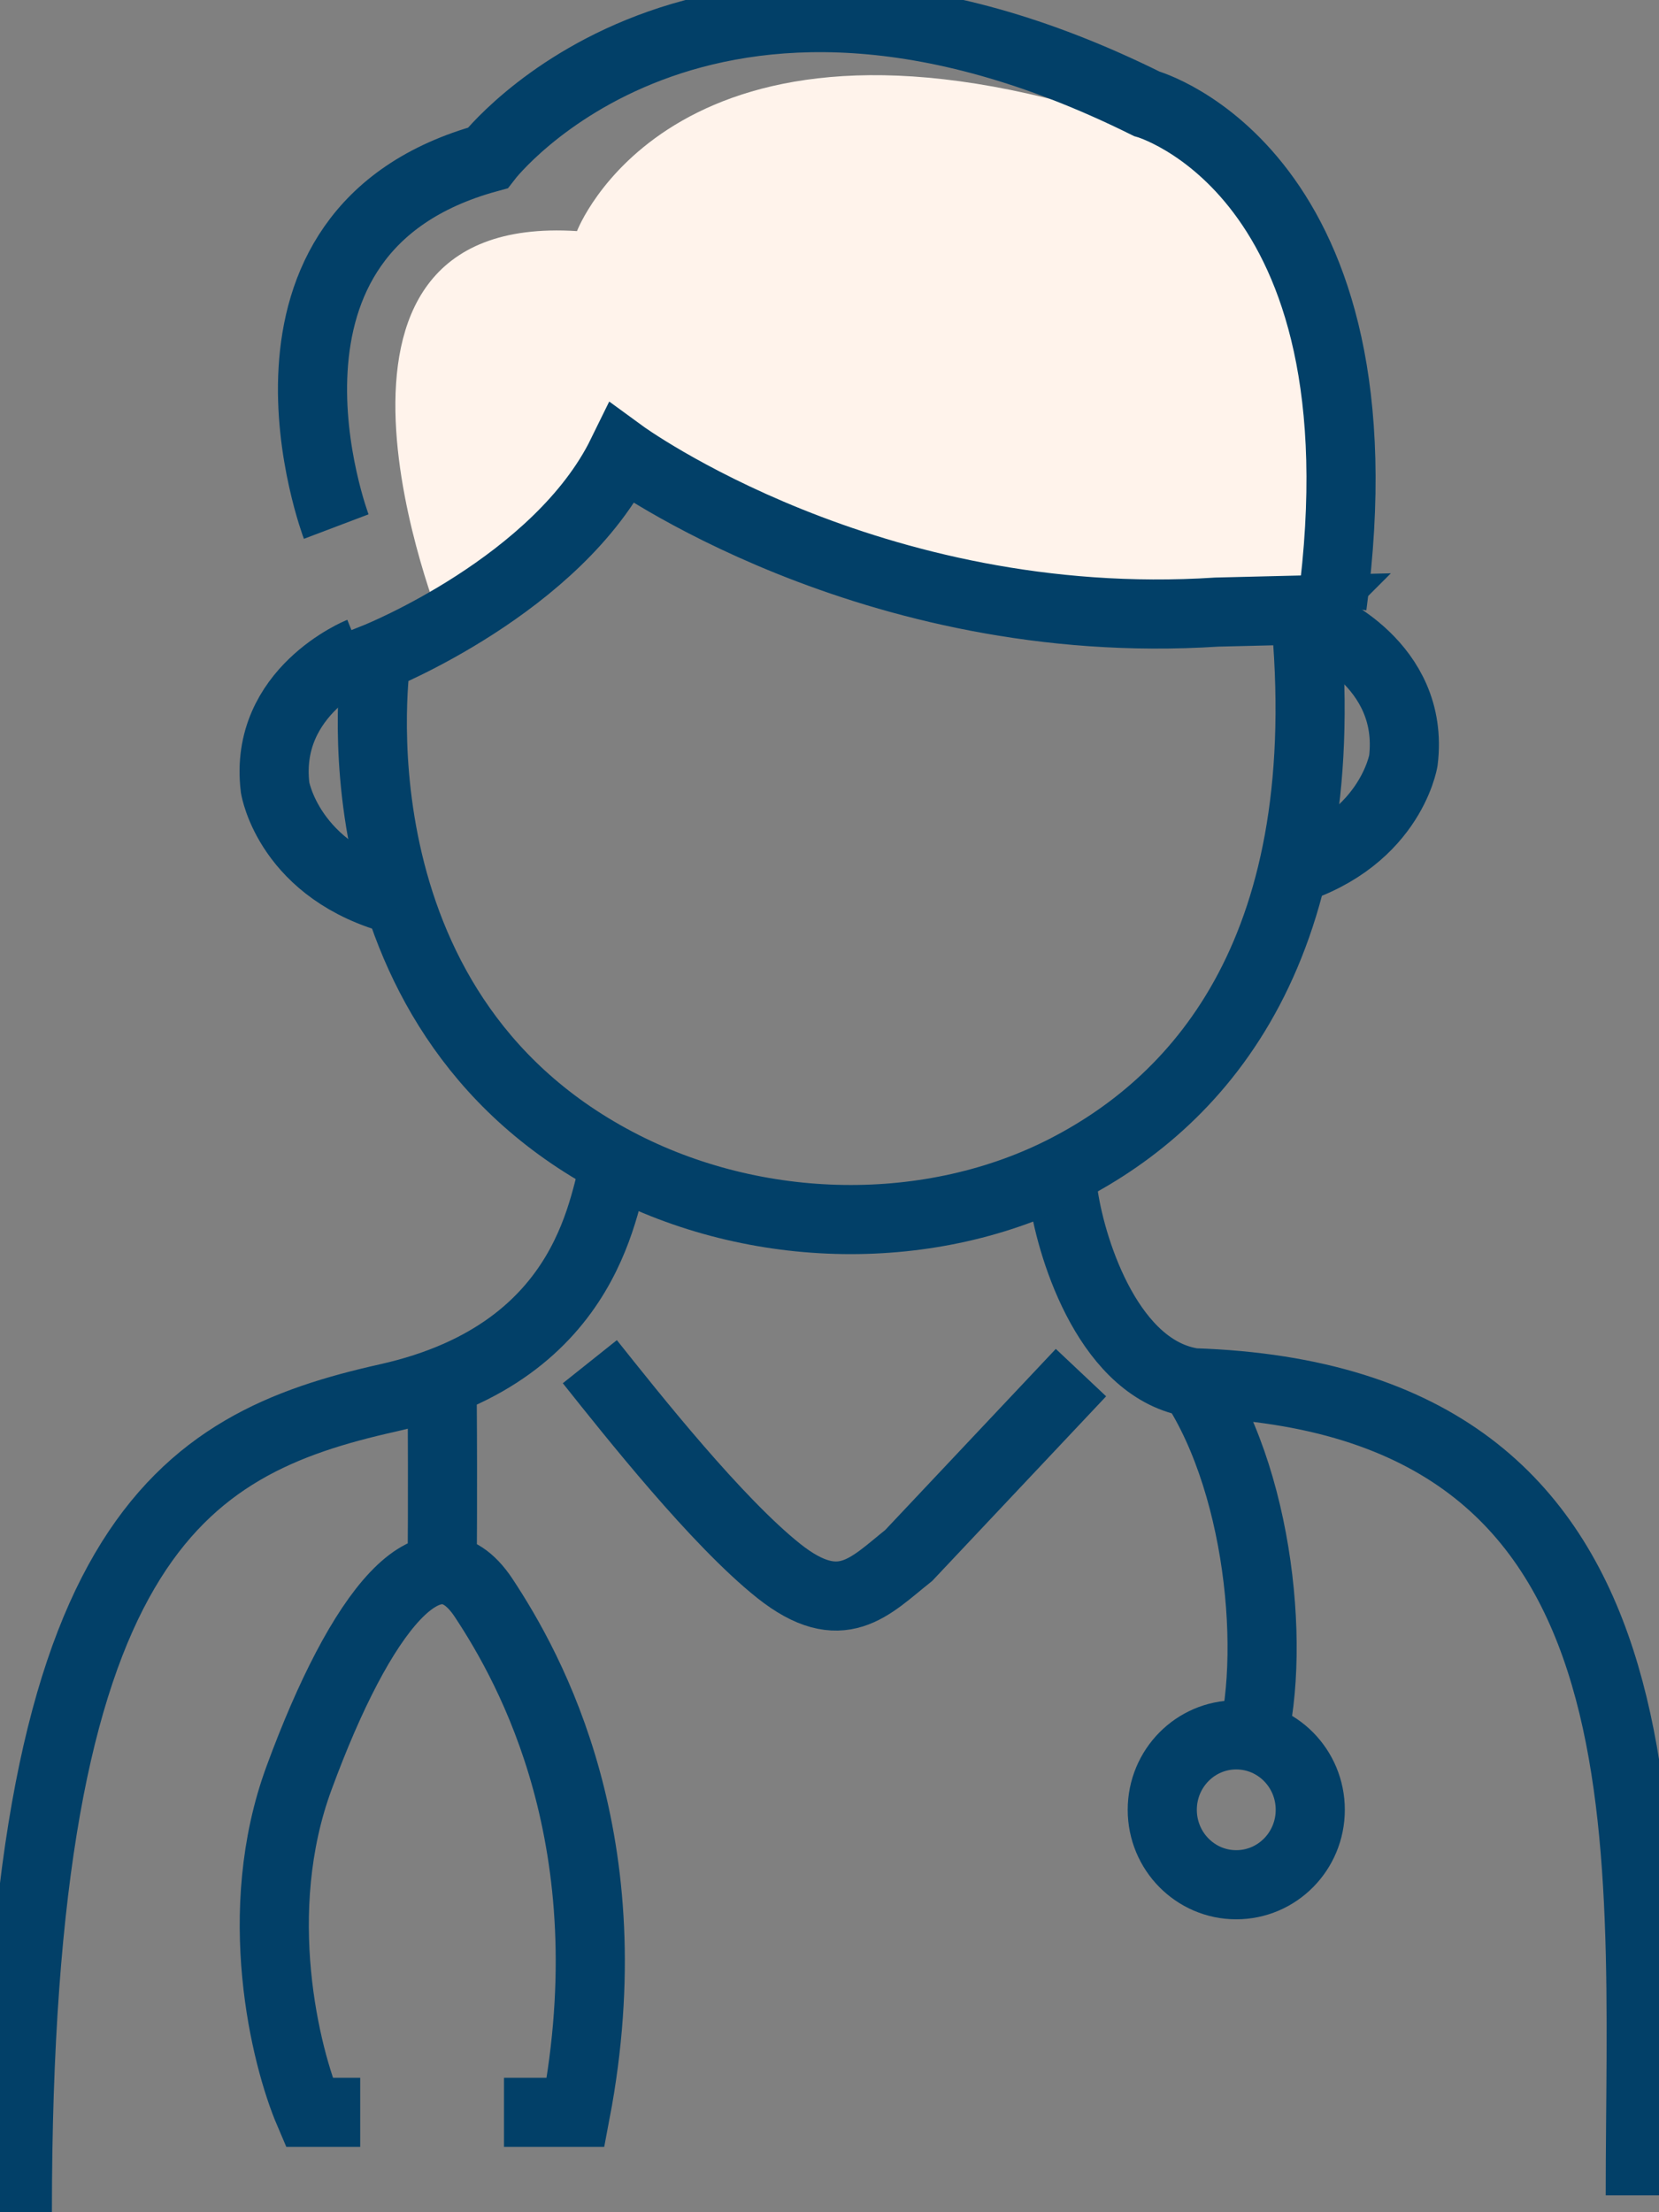<svg
  width="24"
  height="32"
  viewBox="0 0 24 32"
  fill="none"
  xmlns="http://www.w3.org/2000/svg"
>
  <rect x="0" y="0" width="24" height="32" fill="#808080" stroke="none"/>
  <g clipPath="url(#clip0_1736_96982)">
    <path
      d="M19.568 8.309C19.618 7.714 19.638 7.179 19.628 6.696C19.588 4.294 17.98 2.218 15.698 1.567C9.678 -0.163 8.347 3.343 8.347 3.343C3.96 3.063 6.392 9.047 6.392 9.047C6.392 9.047 8.271 8.513 8.995 6.579C8.995 6.579 12.673 9.642 19.261 8.772L19.563 8.314L19.568 8.309Z"
      fill="#FFF3EB"
    />
    <path
      d="M0.251 32C0.251 22.297 2.603 20.893 5.613 20.221C8.623 19.544 8.724 17.265 8.915 16.817M8.533 19.697C9.161 20.485 10.367 22.007 11.266 22.724C12.171 23.442 12.583 22.948 13.146 22.5L15.638 19.855M15.387 17.305C15.513 18.13 16.065 19.824 17.266 20.002M17.266 20.002C24.342 20.236 23.729 26.551 23.729 31.756M17.266 20.002C18.281 21.544 18.482 24.2 18.03 25.462"
      stroke="#024068"
      strokeMiterlimit="10"
    />
    <path
      d="M6.397 20.231C6.407 21.615 6.397 22.673 6.397 22.551M5.211 30.555H4.472C4.126 29.746 3.613 27.65 4.327 25.716C5.216 23.299 6.251 21.991 6.995 23.111C7.678 24.144 9.07 26.647 8.327 30.555H7.291"
      stroke="#024068"
      strokeMiterlimit="10"
    />
    <path
      d="M18.879 8.828C19.362 13.682 17.382 15.901 15.432 16.908C13.482 17.916 10.945 17.885 8.915 16.812C4.663 14.568 5.442 9.51 5.442 9.51C5.442 9.51 8.07 8.462 9 6.564C9 6.564 12.578 9.179 17.603 8.854L18.884 8.823L18.879 8.828Z"
      stroke="#024068"
      strokeMiterlimit="10"
    />
    <path
      d="M4.864 7.617C4.864 7.617 3.241 3.333 7.055 2.285C7.055 2.285 10.126 -1.705 16.588 1.501C16.588 1.501 20.11 2.483 19.271 8.762"
      stroke="#024068"
      strokeMiterlimit="10"
    />
    <path
      d="M5.211 9.429C5.211 9.429 3.809 9.994 3.98 11.393C3.98 11.393 4.176 12.614 5.769 13.026"
      stroke="#024068"
      strokeMiterlimit="10"
    />
    <path
      d="M19.07 9.037C19.07 9.037 20.472 9.601 20.302 11.001C20.302 11.001 20.105 12.222 18.513 12.634"
      stroke="#024068"
      strokeMiterlimit="10"
    />
    <path
      d="M17.884 27.263C18.476 27.263 18.955 26.778 18.955 26.179C18.955 25.58 18.476 25.095 17.884 25.095C17.293 25.095 16.814 25.58 16.814 26.179C16.814 26.778 17.293 27.263 17.884 27.263Z"
      stroke="#024068"
      strokeMiterlimit="10"
    />
  </g>
  <defs>
    <clipPath id="clip0_1736_96982">
      <rect width="24" height="32" fill="white" />
    </clipPath>
  </defs>
</svg>